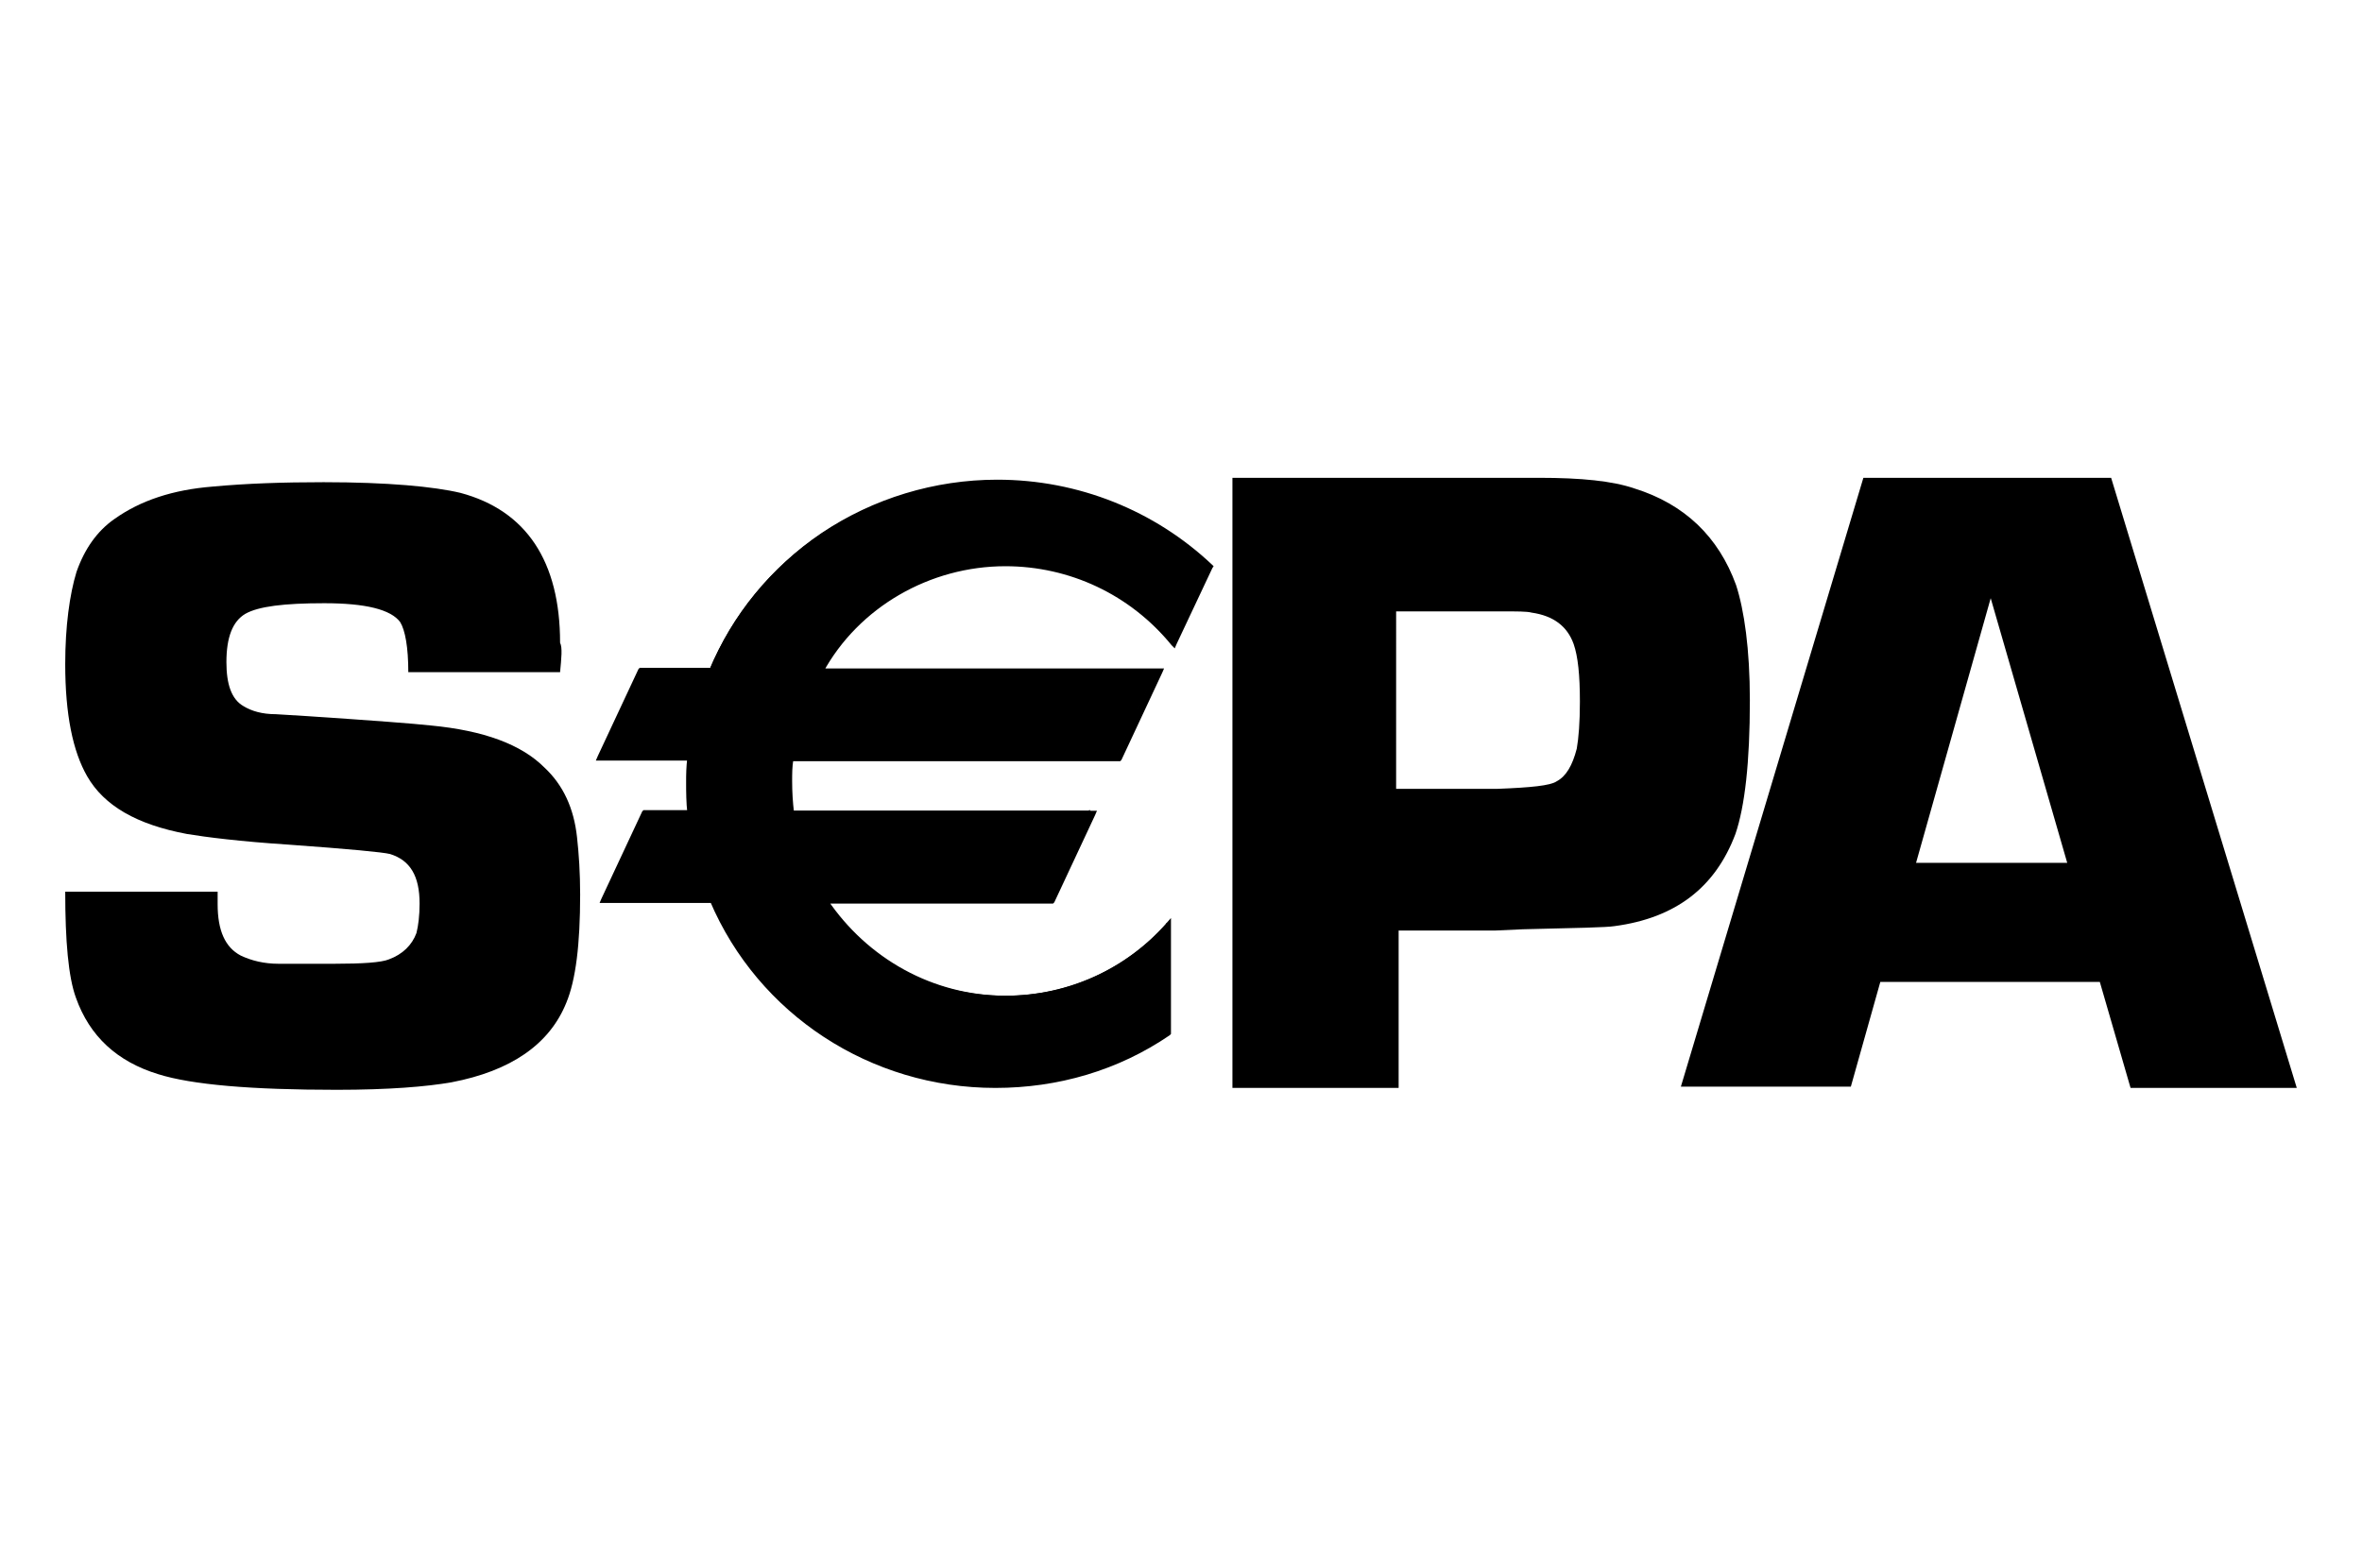 <?xml version="1.0" encoding="utf-8"?>
<!-- Generator: Adobe Illustrator 27.8.0, SVG Export Plug-In . SVG Version: 6.00 Build 0)  -->
<svg version="1.1" id="Ebene_1" xmlns="http://www.w3.org/2000/svg" xmlns:xlink="http://www.w3.org/1999/xlink" x="0px" y="0px"
	 viewBox="0 0 376.6 250" style="enable-background:new 0 0 376.6 250;" xml:space="preserve">
<g>
	<g>
		<g>
			<g>
				<path d="M89.3,107.2H65.1c0-4-0.5-6.7-1.3-8c-1.5-2-5.5-3-12.1-3c-6.4,0-10.5,0.5-12.6,1.7c-2,1.2-3,3.7-3,7.7
					c0,3.5,0.8,5.9,2.7,7c1.3,0.8,3,1.3,5.2,1.3l4.9,0.3c10.5,0.7,17.1,1.2,19.8,1.5c8.4,0.8,14.4,3,18.1,6.7
					c3,2.8,4.7,6.5,5.2,11.1c0.3,2.7,0.5,5.7,0.5,9.2c0,7.9-0.7,13.6-2.2,17.2c-2.7,6.7-8.9,10.9-18.3,12.7c-4,0.7-10,1.2-18.3,1.2
					c-13.6,0-23.1-0.8-28.5-2.5c-6.5-2-10.9-6-13.1-12.2c-1.2-3.3-1.7-9-1.7-16.9h24.3c0,0.8,0,1.5,0,2c0,4.2,1.2,6.9,3.7,8.2
					c1.7,0.8,3.7,1.3,6,1.3h8.9c4.5,0,7.5-0.2,8.7-0.7c2.2-0.8,3.7-2.3,4.4-4.2c0.3-1.2,0.5-2.8,0.5-4.7c0-4.4-1.5-6.9-4.7-7.9
					c-1.2-0.3-6.5-0.8-16.2-1.5c-7.7-0.5-13.2-1.2-16.2-1.7c-8-1.5-13.2-4.5-15.9-9.2c-2.3-4-3.5-9.9-3.5-17.9
					c0-6,0.7-11.1,1.8-14.7c1.3-3.7,3.3-6.5,6-8.4c4.2-3,9.4-4.7,15.7-5.2c5.4-0.5,11.2-0.7,17.7-0.7c10.2,0,17.6,0.7,21.8,1.7
					c10.5,2.8,15.9,10.9,15.9,23.9C89.7,103.3,89.5,105,89.3,107.2z"/>
			</g>
		</g>
		<g>
			<g>
				<path d="M196.5,173.3V76.2h38.2h6h4.7c6.7,0,11.7,0.5,15.2,1.7c8,2.5,13.4,7.7,16.2,15.4c1.3,4,2.2,10.2,2.2,18.4
					c0,9.9-0.8,16.9-2.3,21.3c-3.2,8.5-9.5,13.4-19.3,14.7c-1.2,0.2-6,0.3-14.6,0.5l-4.4,0.2H223v25.1h-26.5V173.3z M222.6,125.8
					h16.2c5.2-0.2,8.4-0.5,9.4-1.2c1.5-0.8,2.5-2.5,3.2-5.2c0.3-1.7,0.5-4.2,0.5-7.5c0-4.2-0.3-7.2-1-9.2c-1-2.8-3.2-4.5-6.7-5
					c-0.7-0.2-2.3-0.2-5-0.2h-16.6V125.8z"/>
			</g>
		</g>
		<g>
			<g>
				<path d="M334.8,156.6h-35l-4.7,16.7H268l29.1-97.1h39.5l29.6,97.3h-26.5L334.8,156.6z M329.6,137.6l-12.2-42.2l-11.9,42.2H329.6
					z"/>
			</g>
		</g>
		<g>
			<g>
				<path d="M160.3,89.8c10.7,0,20.4,5,26.8,12.7l5.7-12.1c-8.9-8.4-20.8-13.6-34.2-13.6c-20.6,0-38.3,12.4-45.5,30.1h-11.1
					l-6.5,13.9h14.2c-0.2,1.3-0.2,2.5-0.2,3.9c0,1.7,0,3.2,0.2,4.7h-7l-6.5,13.9h17.2c7.4,17.2,25,29.3,45.2,29.3
					c10.2,0,19.8-3,27.6-8.4v-17.1c-6.4,7.2-15.6,11.7-26,11.7c-12.1,0-22.6-6.2-28.8-15.6h36l6.5-13.9h-47.9
					c-0.2-1.7-0.3-3.3-0.3-5.2c0-1.2,0-2.3,0.2-3.5h52.1l6.5-13.9h-54.1C136.6,96.8,147.6,89.8,160.3,89.8z"/>
			</g>
			<g>
				<path d="M160.3,90.3c10.2,0,19.9,4.5,26.5,12.6l0.5,0.5l0.3-0.7l5.7-12.1l0.2-0.3l-0.2-0.2c-9.2-8.7-21.4-13.6-34.3-13.6
					c-10,0-19.8,3-28,8.5c-8,5.4-14.2,13.1-17.9,21.8l0.3-0.3h-11.1h-0.3l-0.2,0.2l-6.5,13.9l-0.3,0.7h0.7h14.2l-0.3-0.5
					c-0.2,1.5-0.2,2.7-0.2,4c0,1.5,0,3.2,0.2,4.9l0.3-0.5h-7h-0.3l-0.2,0.2l-6.5,13.9l-0.3,0.7h0.7h17.2l-0.3-0.3
					c7.7,18.1,25.6,29.8,45.5,29.8c10,0,19.6-2.8,27.8-8.4l0.2-0.2v-0.2v-17.1v-1.2l-0.7,0.8c-6.5,7.4-15.7,11.6-25.6,11.6
					c-11.6,0-22.1-5.9-28.5-15.4l-0.3,0.7h36h0.3l0.2-0.2l6.5-13.9l0.3-0.7h-0.7h-47.9l0.3,0.3c-0.2-1.7-0.3-3.3-0.3-5
					c0-1.2,0-2.3,0.2-3.5l-0.3,0.3h52.1h0.3l0.2-0.2l6.5-13.9l0.3-0.7H185h-54.1l0.3,0.7C136.9,96.8,148.3,90.3,160.3,90.3z
					 M130.5,107.5h54.1l-0.3-0.7l-6.5,13.9l0.3-0.2H126h-0.3v0.3c-0.2,1.2-0.2,2.3-0.2,3.5c0,1.7,0.2,3.5,0.3,5.2v0.3h0.3h47.9
					l-0.3-0.7l-6.5,13.9l0.3-0.2h-36h-0.8l0.5,0.7c6.5,9.9,17.4,15.9,29.1,15.9c10,0,19.6-4.4,26.3-11.9l-0.7-0.3v17.1l0.2-0.3
					c-8,5.4-17.6,8.2-27.3,8.2c-19.6,0-37.2-11.4-44.9-29l-0.2-0.2h-0.3H96.2l0.3,0.7l6.5-13.9l-0.3,0.2h7h0.5v-0.5
					c-0.2-1.5-0.2-3.2-0.2-4.7c0-1.2,0-2.5,0.2-3.9v-0.5h-0.5H95.7l0.3,0.7l6.5-13.9l-0.3,0.2h11.1h0.3l0.2-0.3
					c3.5-8.7,9.7-16.1,17.6-21.4c8-5.5,17.6-8.4,27.5-8.4c12.7,0,24.6,4.7,33.8,13.4l-0.2-0.5l-5.7,12.1l0.7-0.2
					c-6.7-8.2-16.6-12.9-27.1-12.9c-12.4,0-23.9,6.7-30.3,17.4l-0.3,0.7h0.8L130.5,107.5L130.5,107.5z"/>
			</g>
		</g>
	</g>
</g>
</svg>
